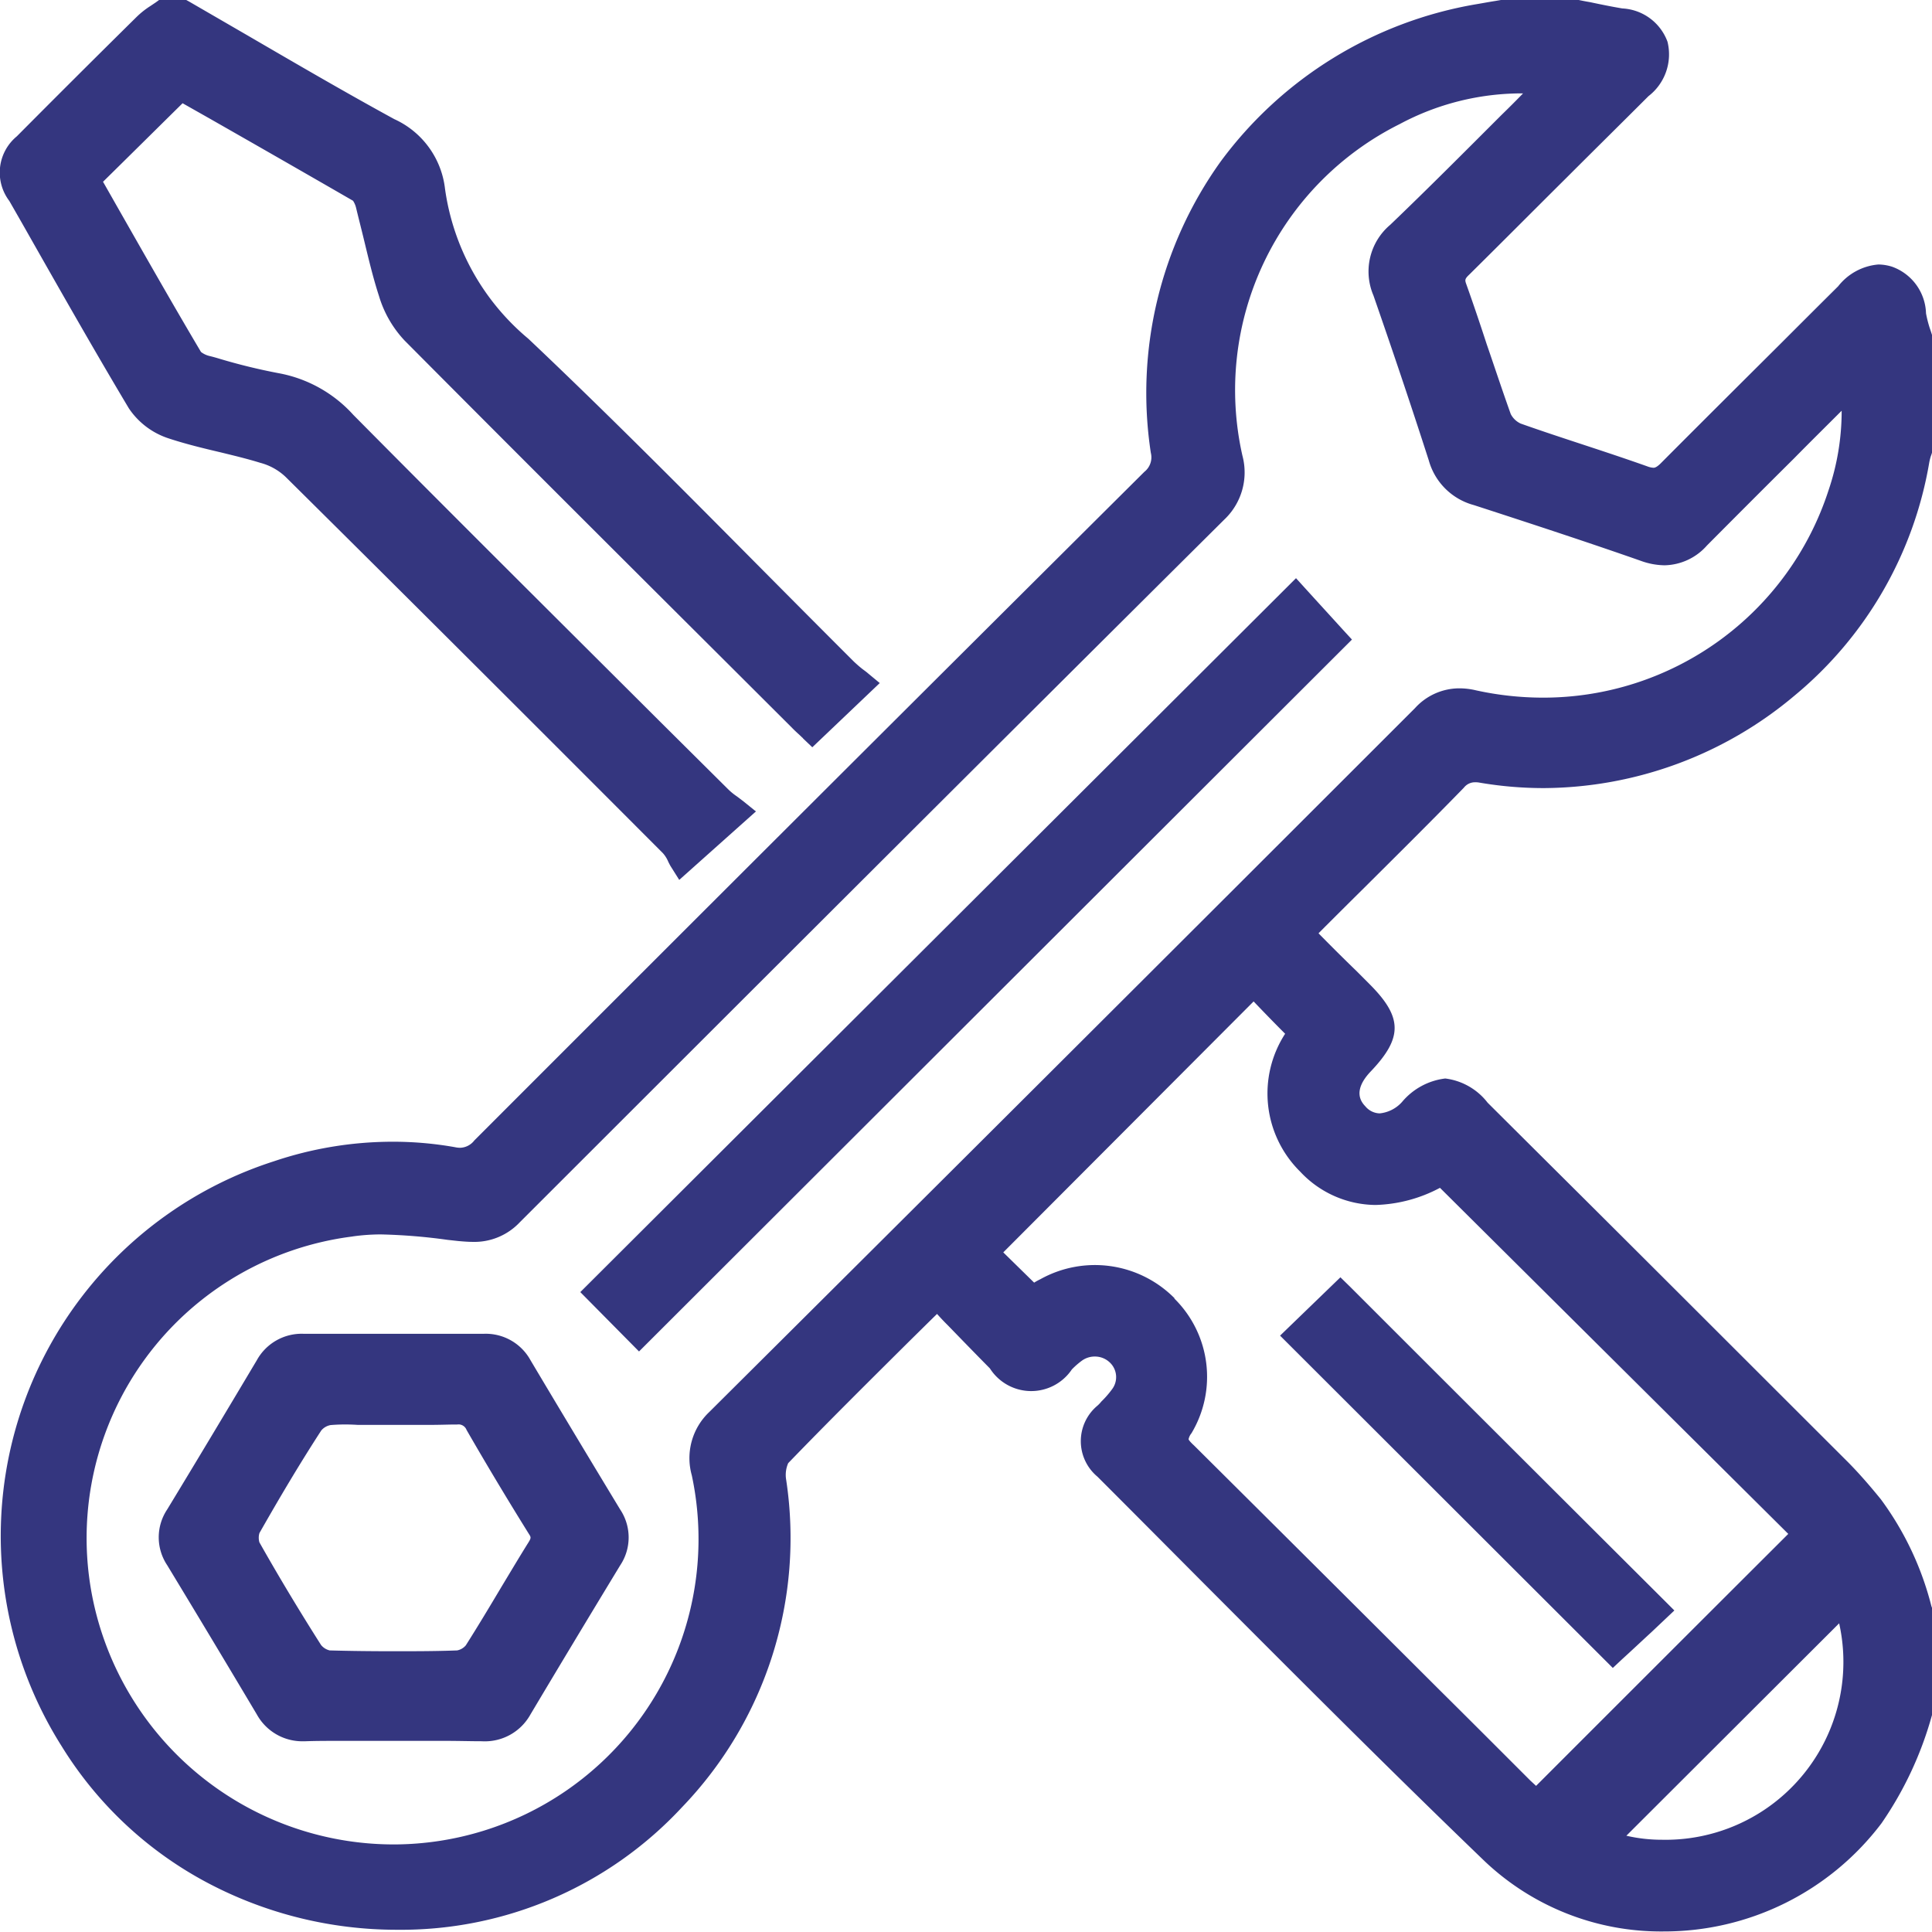 <svg xmlns="http://www.w3.org/2000/svg" width="35.5" height="35.5" viewBox="0 0 35.5 35.5">
  <path id="Unión_11" data-name="Unión 11" d="M14774.279,521.841c-1.767-1.7-3.521-3.461-5.22-5.164-.62-.623-1.258-1.265-1.893-1.9a.849.849,0,0,1,0-1.306.572.572,0,0,0,.07-.074,1.8,1.8,0,0,0,.2-.23.369.369,0,0,0-.045-.49.394.394,0,0,0-.274-.108.4.4,0,0,0-.229.07,1.45,1.45,0,0,0-.193.167l0,0a.9.9,0,0,1-1.506-.019c-.26-.263-.52-.531-.771-.79-.071-.07-.138-.141-.2-.211-.175.171-.346.341-.52.512-.731.727-1.488,1.477-2.215,2.23a.536.536,0,0,0-.037.308,7.134,7.134,0,0,1-1.914,6.014,7.046,7.046,0,0,1-5.235,2.252,7.436,7.436,0,0,1-3.473-.857,6.988,6.988,0,0,1-2.693-2.519,7.23,7.23,0,0,1,3.9-10.744,6.836,6.836,0,0,1,2.163-.36,6.508,6.508,0,0,1,1.165.1.45.45,0,0,0,.1.011.341.341,0,0,0,.256-.134c3.933-3.936,7.961-7.958,12.313-12.287a.339.339,0,0,0,.118-.349,7.3,7.3,0,0,1,1.284-5.353,7.371,7.371,0,0,1,4.7-2.89c.114-.019.229-.041.345-.059l.175-.03h1.279l.022,0c.089.019.178.037.268.052.192.041.393.082.59.115a.935.935,0,0,1,.831.612.97.97,0,0,1-.35,1c-.5.5-1.02,1.013-1.517,1.51-.583.579-1.18,1.18-1.773,1.766-.086.082-.086.1-.056.182.13.364.256.738.374,1.1.146.423.29.861.442,1.284a.388.388,0,0,0,.182.174c.386.137.782.267,1.165.393s.775.256,1.161.393a.382.382,0,0,0,.111.026c.021,0,.059,0,.155-.1.728-.731,1.47-1.469,2.189-2.185.349-.349.7-.7,1.053-1.05a1.05,1.05,0,0,1,.738-.4.858.858,0,0,1,.253.041.94.94,0,0,1,.623.857,2.169,2.169,0,0,0,.07.275c.019.052.033.1.049.148l.007.033v2.052l-.011.033a.66.66,0,0,1-.026.082.979.979,0,0,0-.029.115,7.1,7.1,0,0,1-2.475,4.285,7.208,7.208,0,0,1-4.607,1.7,6.992,6.992,0,0,1-1.18-.1.4.4,0,0,0-.09-.007.257.257,0,0,0-.2.1c-.6.616-1.224,1.235-1.825,1.833-.278.275-.557.553-.831.827a.056.056,0,0,1-.015.015c.233.237.468.471.705.7l.233.234c.608.608.612.983.026,1.6-.36.375-.163.582-.1.649a.353.353,0,0,0,.26.126.634.634,0,0,0,.412-.211,1.226,1.226,0,0,1,.793-.43,1.163,1.163,0,0,1,.779.445l1.105,1.1c1.811,1.8,3.681,3.673,5.521,5.509.223.226.431.471.6.679a5.624,5.624,0,0,1,.928,1.963l.019.052v1.922l-.011.037a6.573,6.573,0,0,1-.924,1.977,5.007,5.007,0,0,1-4,1.989A4.711,4.711,0,0,1,14774.279,521.841Zm-20.8-11.478A5.585,5.585,0,0,0,14748.7,517a5.648,5.648,0,0,0,5.55,4.534,5.611,5.611,0,0,0,5.461-6.785,1.166,1.166,0,0,1,.319-1.158c3.951-3.929,8.191-8.158,12.97-12.936a1.1,1.1,0,0,1,.813-.364,1.317,1.317,0,0,1,.309.037,5.752,5.752,0,0,0,1.228.134,5.508,5.508,0,0,0,5.249-3.81,4.526,4.526,0,0,0,.241-1.462c-.293.293-.59.586-.875.876-.527.523-1.068,1.065-1.6,1.6a1.065,1.065,0,0,1-.778.364,1.316,1.316,0,0,1-.438-.082c-.89-.312-1.866-.634-3.067-1.024a1.176,1.176,0,0,1-.828-.82c-.363-1.128-.7-2.118-1.017-3.031a1.121,1.121,0,0,1,.309-1.3c.689-.66,1.376-1.35,2.04-2.014.138-.134.271-.267.4-.4h-.044a4.753,4.753,0,0,0-2.223.564,5.462,5.462,0,0,0-2.89,6.092,1.192,1.192,0,0,1-.334,1.176c-4.17,4.144-8.4,8.37-12.944,12.911a1.145,1.145,0,0,1-.872.36c-.077,0-.163-.007-.256-.015l-.2-.022a10.523,10.523,0,0,0-1.228-.1A3.759,3.759,0,0,0,14753.481,510.362Zm23.405,11.011a2.9,2.9,0,0,0,.657.074,3.268,3.268,0,0,0,3.253-3.977Zm-8.307-9.872a2.019,2.019,0,0,1,.315,2.478.249.249,0,0,0-.052.108c0,.007.015.037.1.115,1.5,1.491,3.027,3.012,4.5,4.482.561.556,1.121,1.117,1.677,1.673l.108.1q2.331-2.332,4.634-4.63l-6.4-6.359a2.666,2.666,0,0,1-1.184.315,1.914,1.914,0,0,1-1.384-.612,2.017,2.017,0,0,1-.277-2.534c-.2-.2-.394-.4-.579-.594l-4.6,4.611.567.556a1.125,1.125,0,0,1,.115-.063,2.06,2.06,0,0,1,2.467.352Zm-12.729,8.136c-.2,0-.415-.007-.683-.007-.318,0-.634,0-.949,0s-.624,0-.936,0c-.26,0-.471,0-.664.007h-.025a.954.954,0,0,1-.872-.493c-.563-.946-1.116-1.866-1.647-2.742a.922.922,0,0,1,0-1.024c.534-.879,1.072-1.777,1.647-2.742a.94.94,0,0,1,.857-.486c1.112,0,2.211,0,3.316,0a.938.938,0,0,1,.856.486c.476.8,1,1.673,1.647,2.742a.924.924,0,0,1,0,1.028c-.594.979-1.135,1.877-1.65,2.742a.958.958,0,0,1-.872.49Zm-2.771-5.81a.29.29,0,0,0-.174.1c-.4.616-.775,1.25-1.136,1.885a.3.3,0,0,0,0,.171c.356.631.738,1.265,1.132,1.885a.289.289,0,0,0,.159.1c.386.011.783.015,1.173.015s.782,0,1.168-.015a.275.275,0,0,0,.16-.093c.226-.356.448-.727.66-1.083.159-.263.322-.538.489-.805.056-.089.049-.1.008-.163-.386-.62-.771-1.261-1.143-1.907a.157.157,0,0,0-.171-.1h-.019c-.141,0-.3.007-.482.007-.211,0-.423,0-.634,0h-.36c-.111,0-.223,0-.334,0C14753.385,513.813,14753.226,513.816,14753.08,513.828Zm17.444-1.643,1.109-1.072.175.171q2.871,2.871,5.779,5.769l.182.182-.423.4c-.182.167-.363.338-.534.493l-.174.163Zm-12.858-.8,13.151-13.118.175.193c.215.237.467.512.693.761l.16.174-13.1,13.081Zm1.658-7.828c-.015-.026-.026-.048-.041-.078a.562.562,0,0,0-.1-.16c-2.033-2.037-4.444-4.448-6.931-6.912a1.072,1.072,0,0,0-.467-.26c-.238-.074-.49-.134-.731-.193-.315-.074-.638-.152-.953-.256a1.4,1.4,0,0,1-.731-.553c-.627-1.05-1.238-2.126-1.832-3.172-.119-.211-.241-.423-.364-.638a.863.863,0,0,1,.138-1.187c.642-.646,1.339-1.343,2.2-2.193a1.562,1.562,0,0,1,.252-.2c.033-.022.067-.045.1-.067l.066-.048h.49l.06.033,1.075.623c.88.512,1.788,1.042,2.693,1.536a1.607,1.607,0,0,1,.932,1.28,4.373,4.373,0,0,0,1.532,2.756c1.436,1.358,2.853,2.786,4.222,4.166.575.579,1.172,1.18,1.763,1.77.052.048.11.1.17.145.03.022.06.044.086.067l.215.178-1.239,1.18-.171-.163c0-.007-.015-.015-.025-.026-.041-.041-.111-.1-.179-.171l-1.272-1.269c-1.918-1.911-3.9-3.888-5.843-5.843a2.044,2.044,0,0,1-.471-.816c-.111-.341-.193-.69-.275-1.028-.048-.2-.1-.4-.148-.6a.408.408,0,0,0-.055-.126c-.887-.512-1.781-1.024-2.646-1.517l-.486-.275c-.489.482-.968.957-1.462,1.443.1.174.2.352.3.527.486.853.986,1.733,1.5,2.6a.411.411,0,0,0,.155.074c.063.015.127.033.189.052a10.8,10.8,0,0,0,1.076.263,2.443,2.443,0,0,1,1.38.768c1.874,1.892,3.795,3.8,5.65,5.65l1.225,1.217a1.13,1.13,0,0,0,.17.141c.041.03.078.059.123.093l.229.185-1.409,1.258Z" transform="translate(-14747 -487.643)" fill="#34367f"/>
</svg>
